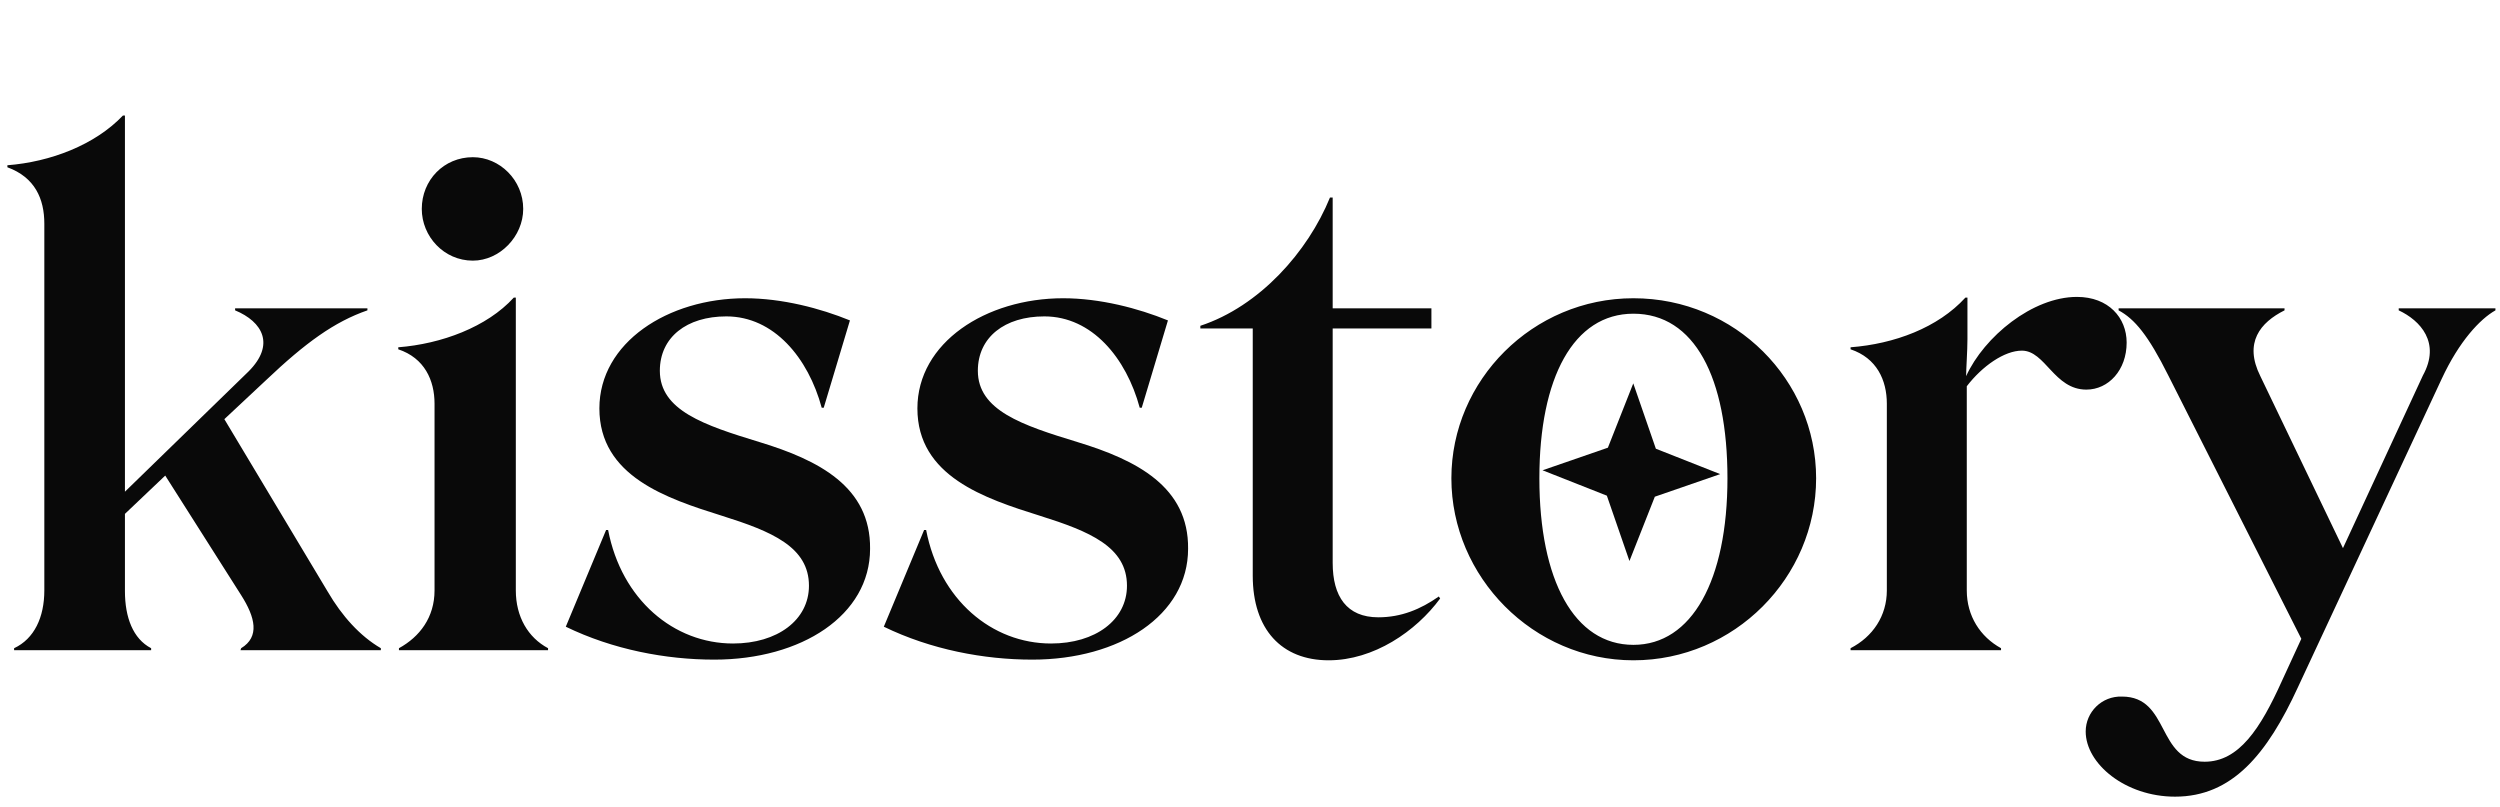 <svg width="223" height="72" viewBox="0 0 223 72" fill="none" xmlns="http://www.w3.org/2000/svg">
<path d="M11.144 10.307V43.86L22.169 33.135C24.566 30.738 23.427 28.701 20.971 27.683V27.503H32.774V27.683C29.838 28.701 27.262 30.558 23.727 33.914L20.012 37.389L29.239 52.787C30.497 54.944 32.115 56.742 33.972 57.82V58H21.45L21.51 57.82C23.188 56.802 22.768 55.064 21.51 53.087L14.739 42.422L11.144 45.837V52.727C11.144 55.064 11.863 56.981 13.481 57.82V58H1.258V57.82C3.056 56.981 3.954 55.064 3.954 52.667V19.953C3.954 17.736 3.116 15.819 0.659 14.92V14.741C4.494 14.441 8.448 12.943 10.965 10.307H11.144ZM42.177 23.249C39.6 23.249 37.623 21.092 37.623 18.635C37.623 16.059 39.6 14.022 42.177 14.022C44.573 14.022 46.67 16.059 46.67 18.635C46.67 21.092 44.573 23.249 42.177 23.249ZM35.586 58V57.82C37.443 56.802 38.761 55.064 38.761 52.667V36.011C38.761 33.914 37.863 31.936 35.526 31.158V30.978C39.361 30.678 43.435 29.18 45.832 26.544H46.011V52.667C46.011 55.004 47.09 56.862 48.887 57.82V58H35.586ZM77.611 48.953C77.611 54.884 71.5 58.839 63.711 58.839C59.397 58.839 54.664 57.94 50.469 55.903L54.064 47.275H54.244C55.443 53.506 60.116 57.401 65.388 57.401C69.343 57.401 72.159 55.304 72.159 52.248C72.159 48.773 68.804 47.395 64.43 46.017C59.457 44.459 53.465 42.482 53.465 36.43C53.465 30.558 59.577 26.604 66.467 26.604C69.762 26.604 73.178 27.503 75.814 28.581L73.477 36.37H73.297C72.099 31.936 69.043 28.222 64.789 28.222C61.254 28.222 58.858 30.079 58.858 33.075C58.858 36.61 62.812 37.928 67.725 39.426C73.058 41.044 77.671 43.44 77.611 48.953ZM105.978 48.953C105.978 54.884 99.867 58.839 92.077 58.839C87.763 58.839 83.03 57.94 78.836 55.903L82.431 47.275H82.611C83.809 53.506 88.482 57.401 93.755 57.401C97.71 57.401 100.526 55.304 100.526 52.248C100.526 48.773 97.17 47.395 92.796 46.017C87.823 44.459 81.832 42.482 81.832 36.43C81.832 30.558 87.943 26.604 94.834 26.604C98.129 26.604 101.544 27.503 104.18 28.581L101.844 36.37H101.664C100.466 31.936 97.41 28.222 93.156 28.222C89.621 28.222 87.224 30.079 87.224 33.075C87.224 36.61 91.179 37.928 96.092 39.426C101.424 41.044 106.038 43.44 105.978 48.953ZM111.745 51.349V29.3H107.071V29.061C112.344 27.323 116.658 22.47 118.635 17.617H118.875V27.503H127.682V29.3H118.875V50.211C118.875 53.207 120.133 55.064 122.949 55.064C124.986 55.064 126.724 54.345 128.342 53.207L128.461 53.386C126.304 56.322 122.53 58.899 118.515 58.899C114.321 58.899 111.745 56.143 111.745 51.349ZM145.7 58.899C136.773 58.899 129.463 51.469 129.463 42.661C129.463 33.914 136.713 26.604 145.7 26.604C154.808 26.604 161.998 33.914 161.998 42.661C161.998 51.529 154.688 58.899 145.7 58.899ZM145.7 57.521C150.913 57.521 154.089 51.769 154.089 42.661C154.089 33.674 151.153 27.982 145.7 27.982C140.368 27.982 137.312 33.674 137.312 42.661C137.312 51.769 140.428 57.521 145.7 57.521ZM175.496 30.259C175.496 31.277 175.377 32.955 175.377 33.554C176.994 30.019 181.308 26.484 185.263 26.484C188.079 26.484 189.697 28.342 189.697 30.558C189.697 33.015 188.079 34.753 186.102 34.753C183.226 34.753 182.447 31.277 180.35 31.277C178.792 31.277 176.815 32.656 175.437 34.453V52.667C175.437 54.944 176.635 56.802 178.492 57.82V58H165.071V57.82C167.048 56.802 168.306 54.944 168.306 52.667V36.011C168.306 33.914 167.408 31.936 165.071 31.158V30.978C168.966 30.678 172.86 29.24 175.317 26.544H175.496V30.259ZM194.013 71.062C189.58 71.062 186.044 68.126 186.044 65.25C186.044 63.512 187.482 62.074 189.28 62.134C193.594 62.134 192.336 67.946 196.65 67.946C199.705 67.946 201.623 65.01 203.54 60.756L205.278 56.981L193.414 33.494C191.617 29.899 190.418 28.461 188.98 27.683V27.503H203.78V27.683C201.623 28.761 200.125 30.558 201.623 33.554L208.992 48.893L216.122 33.494C217.74 30.558 215.883 28.581 213.965 27.683V27.503H222.593V27.683C221.215 28.461 219.358 30.439 217.8 33.794L204.978 61.295C202.222 67.287 199.106 71.062 194.013 71.062Z" fill="#090909"/>
<path d="M145.688 34.197L147.703 40.026L153.44 42.291L147.611 44.306L145.347 50.042L143.331 44.213L137.595 41.949L143.424 39.934L145.688 34.197Z" fill="#090909"/>
</svg>
